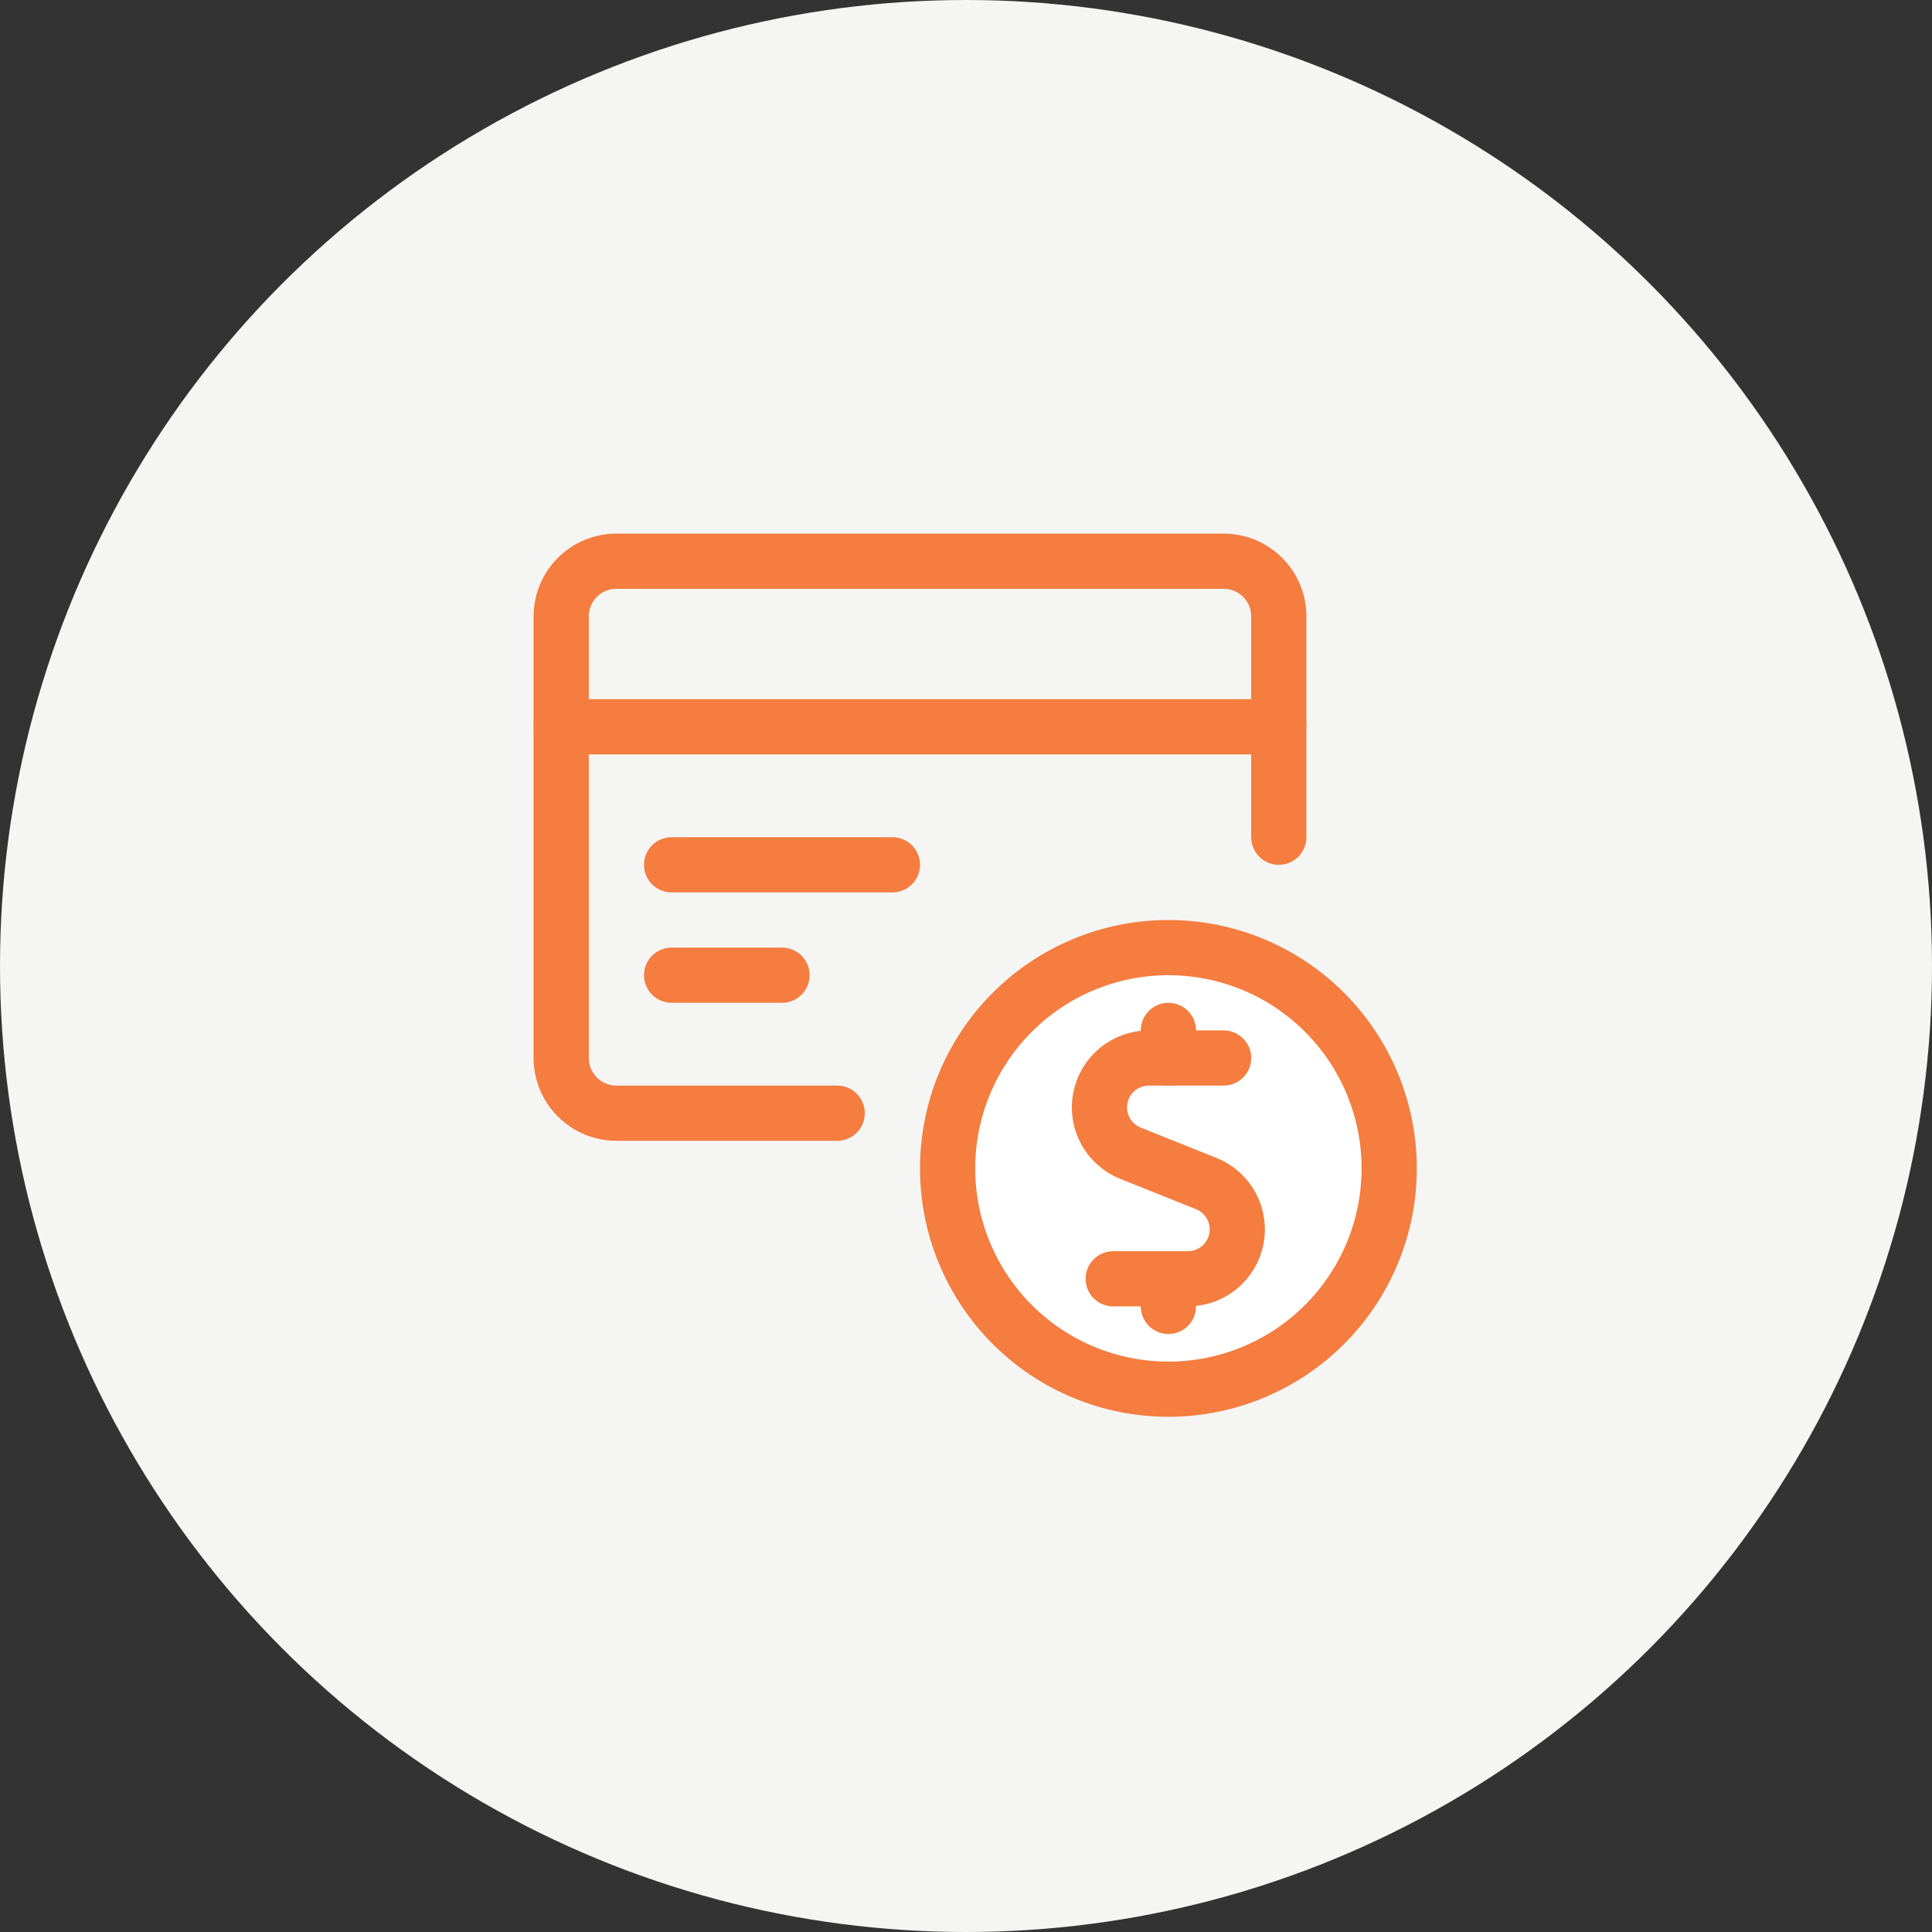 <svg width="105" height="105" viewBox="0 0 105 105" fill="none" xmlns="http://www.w3.org/2000/svg">
<rect x="0" y="0" width="105" height="105" fill="#333333" stroke="none"/>
<circle cx="52.5" cy="52.5" r="52.5" fill="#F5F5F4"/>
<g clip-path="url(#clip0_148_28070)">
<path d="M51.5 63.5C51.5 66.683 52.764 69.735 55.015 71.985C57.265 74.236 60.317 75.5 63.5 75.5C66.683 75.5 69.735 74.236 71.985 71.985C74.236 69.735 75.5 66.683 75.5 63.5C75.5 60.317 74.236 57.265 71.985 55.015C69.735 52.764 66.683 51.5 63.5 51.5C60.317 51.5 57.265 52.764 55.015 55.015C52.764 57.265 51.5 60.317 51.5 63.5Z" fill="white" stroke="#F47D3F" stroke-width="3" stroke-linecap="round" stroke-linejoin="round"/>
<path d="M66.5 57.5H62.434C61.811 57.5 61.207 57.718 60.727 58.114C60.246 58.511 59.919 59.063 59.801 59.675C59.682 60.286 59.781 60.92 60.079 61.468C60.377 62.015 60.856 62.441 61.434 62.674L65.562 64.326C66.14 64.559 66.619 64.985 66.917 65.532C67.215 66.08 67.314 66.713 67.195 67.325C67.077 67.937 66.75 68.489 66.269 68.885C65.789 69.282 65.185 69.5 64.562 69.5H60.5" stroke="#F47D3F" stroke-width="3" stroke-linecap="round" stroke-linejoin="round"/>
<path d="M63.5 57.5V56" stroke="#F47D3F" stroke-width="3" stroke-linecap="round" stroke-linejoin="round"/>
<path d="M63.5 71V69.5" stroke="#F47D3F" stroke-width="3" stroke-linecap="round" stroke-linejoin="round"/>
<path d="M69.5 45.5V33.5C69.5 32.704 69.184 31.941 68.621 31.379C68.059 30.816 67.296 30.5 66.5 30.5H33.5C32.704 30.5 31.941 30.816 31.379 31.379C30.816 31.941 30.5 32.704 30.5 33.5V57.5C30.5 58.296 30.816 59.059 31.379 59.621C31.941 60.184 32.704 60.5 33.5 60.5H45.5" stroke="#F47D3F" stroke-width="3" stroke-linecap="round" stroke-linejoin="round"/>
<path d="M30.5 39.5H69.5" stroke="#F47D3F" stroke-width="3" stroke-linecap="round" stroke-linejoin="round"/>
<path d="M36.5 47H48.5" stroke="#F47D3F" stroke-width="3" stroke-linecap="round" stroke-linejoin="round"/>
<path d="M36.5 53H42.5" stroke="#F47D3F" stroke-width="3" stroke-linecap="round" stroke-linejoin="round"/>
</g>
<defs>
<clipPath id="clip0_148_28070">
<rect width="48" height="48" fill="white" transform="translate(29 29)"/>
</clipPath>
</defs>
</svg>
